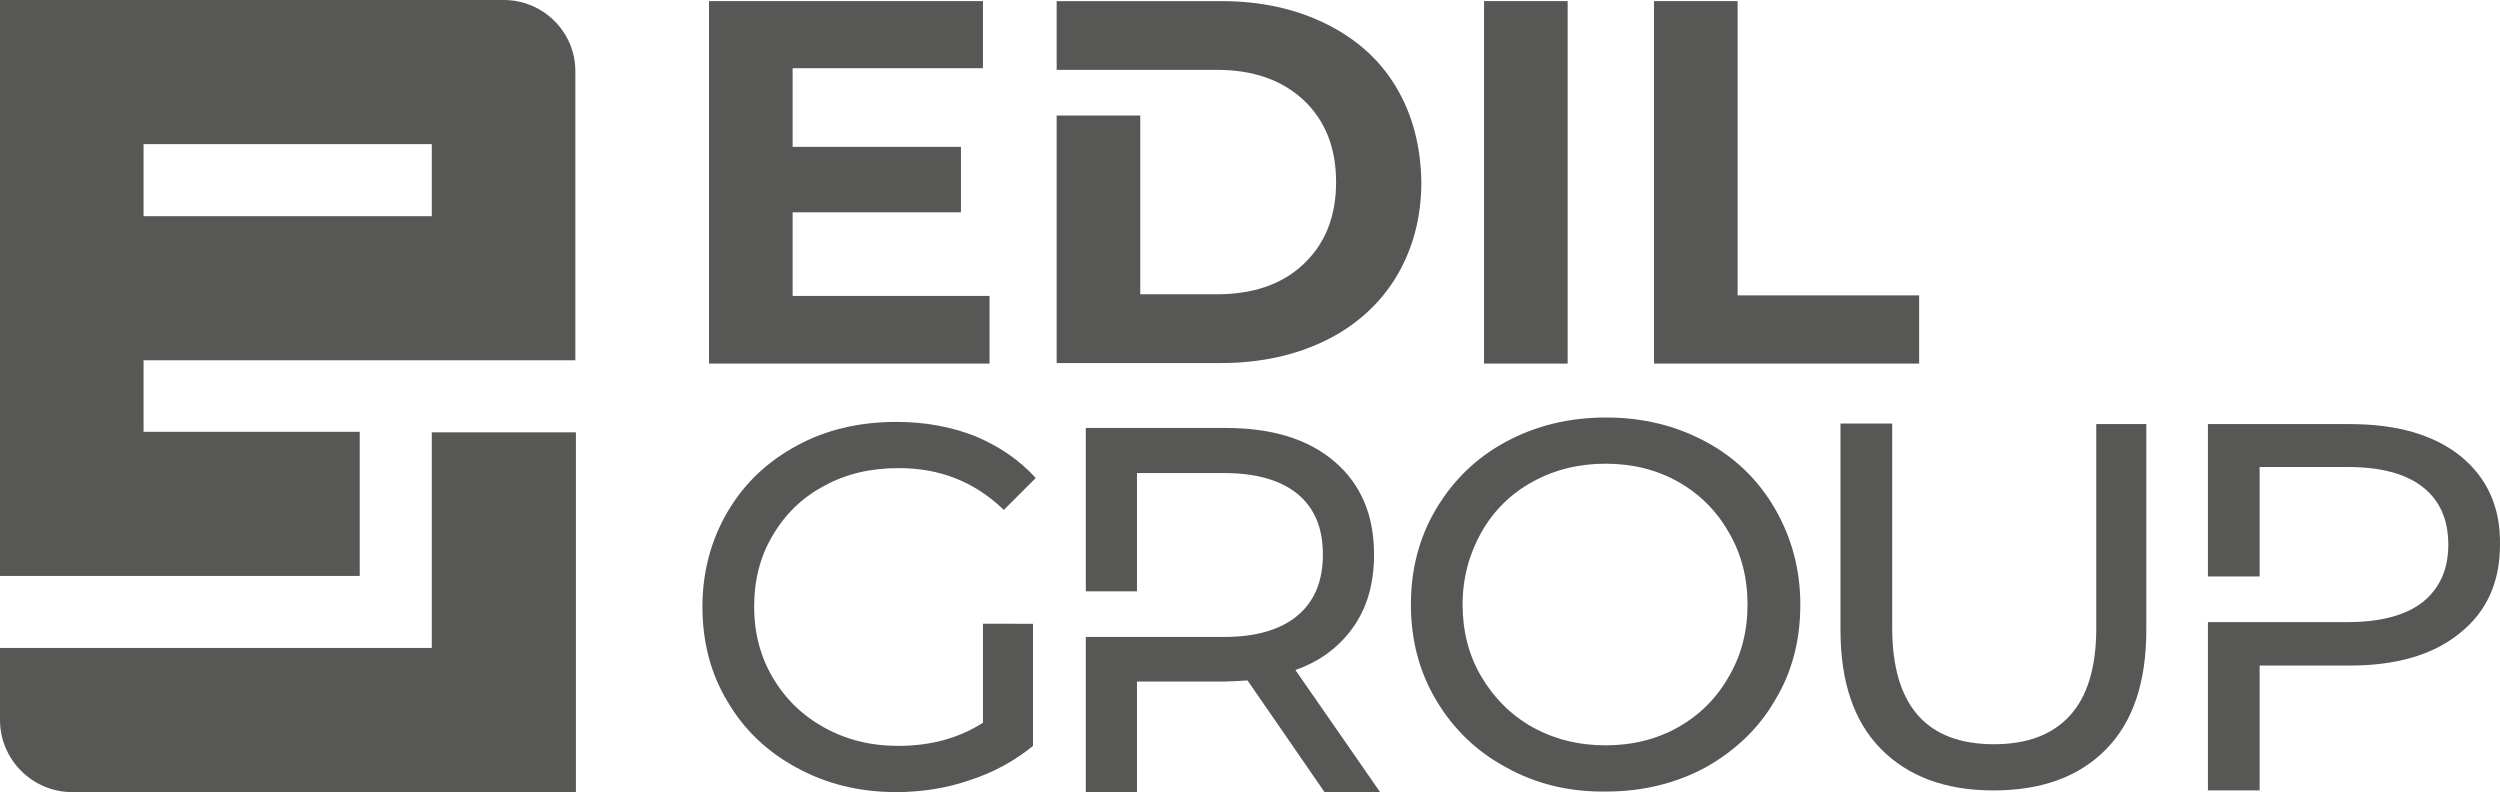 <svg xmlns="http://www.w3.org/2000/svg" xmlns:xlink="http://www.w3.org/1999/xlink" version="1.1" id="Livello_1" x="0px" y="0px" style="enable-background:new 0 0 841.9 595.3;" xml:space="preserve" viewBox="194.6 226.5 454.5 144">
<style type="text/css">
	.st0{fill:#575756;}
</style>
<g>
	<path class="st0" d="M273.1,331.2v2.9v10.2h-65.4h-13.1v13.1c0,7.2,5.9,13.1,13.1,13.1h91.6v-65.4h-26.2V331.2z"/>
	<path class="st0" d="M273.1,265.8h-52.4v-13.1h52.4V265.8z M286.2,226.5h-91.6v104.7H260v-26.2h-39.3V292h78.5v-52.4   C299.3,232.4,293.4,226.5,286.2,226.5"/>
</g>
<polygon class="st0" points="323.5,226.7 323.5,292.6 374.5,292.6 374.5,280.3 338.7,280.3 338.7,265.1 369.3,265.1 369.3,253.2   338.7,253.2 338.7,238.9 373.3,238.9 373.3,226.7 "/>
<rect x="464.4" y="226.7" class="st0" width="15.2" height="65.9"/>
<polygon class="st0" points="495.3,226.7 495.3,292.6 543.5,292.6 543.5,280.2 510.5,280.2 510.5,226.7 "/>
<path class="st0" d="M448.4,242.3c-3-5-7.3-8.8-12.8-11.5c-5.5-2.7-11.8-4.1-19-4.1h-29.9v12.5h15.2h3h10.9c6.6,0,11.8,1.8,15.8,5.5  c3.9,3.7,5.9,8.6,5.9,14.9c0,6.3-2,11.2-5.9,14.9c-3.9,3.7-9.2,5.5-15.8,5.5h-13.9v-32.5h-15.2v45h29.9c7.1,0,13.5-1.4,19-4.1  c5.5-2.7,9.8-6.6,12.8-11.5c3-5,4.6-10.7,4.6-17.3C452.9,253.1,451.4,247.3,448.4,242.3"/>
<path class="st0" d="M536.5,362.6c-4.9-5-7.3-12.2-7.3-21.6v-37.5h9.4v37.1c0,14.1,6.2,21.2,18.5,21.2c6,0,10.6-1.7,13.8-5.2  c3.2-3.5,4.8-8.8,4.8-15.9v-37.1h9.1V341c0,9.5-2.4,16.7-7.3,21.7c-4.9,5-11.7,7.5-20.5,7.5S541.4,367.6,536.5,362.6"/>
<path class="st0" d="M641.9,309.4c-4.9-3.9-11.6-5.8-20.1-5.8H596v27.7h9.4v-19.9h16c6,0,10.5,1.2,13.6,3.6  c3.1,2.4,4.7,5.9,4.7,10.5c0,4.6-1.6,8-4.7,10.5c-3.1,2.4-7.7,3.6-13.6,3.6h-16v0H596v30.6h9.4v-22.7h16.3c8.5,0,15.2-1.9,20.1-5.9  c4.9-3.9,7.3-9.3,7.3-16.1C649.2,318.6,646.7,313.3,641.9,309.4"/>
<path class="st0" d="M373.3,339.9v18c-4.4,2.8-9.5,4.2-15.4,4.2c-5,0-9.4-1.1-13.4-3.3c-4-2.2-7.1-5.2-9.4-9.1  c-2.3-3.9-3.4-8.2-3.4-12.9c0-4.8,1.1-9.2,3.4-13c2.3-3.9,5.4-6.9,9.4-9c4-2.2,8.5-3.2,13.5-3.2c7.5,0,13.8,2.5,19.1,7.6l5.8-5.8  c-3-3.3-6.7-5.8-11-7.6c-4.3-1.7-9.1-2.6-14.3-2.6c-6.7,0-12.8,1.4-18.1,4.3c-5.4,2.9-9.6,6.9-12.6,12c-3,5.1-4.6,10.9-4.6,17.3  c0,6.4,1.5,12.2,4.6,17.3c3,5.1,7.2,9.1,12.6,12c5.3,2.9,11.3,4.4,18,4.4c4.7,0,9.2-0.7,13.5-2.2c4.3-1.4,8.1-3.5,11.4-6.2v-22.2  H373.3z"/>
<path class="st0" d="M468.4,366c-5.4-2.9-9.6-7-12.7-12.2c-3.1-5.2-4.6-11-4.6-17.4c0-6.4,1.5-12.2,4.6-17.4  c3.1-5.2,7.3-9.3,12.7-12.2c5.4-2.9,11.4-4.4,18.2-4.4c6.7,0,12.7,1.5,18.1,4.4c5.4,2.9,9.6,7,12.6,12.2c3,5.2,4.6,11,4.6,17.4  c0,6.5-1.5,12.3-4.6,17.4c-3,5.2-7.3,9.2-12.6,12.2c-5.4,2.9-11.4,4.4-18.1,4.4C479.8,370.5,473.8,369,468.4,366 M499.7,358.7  c3.9-2.2,7-5.3,9.2-9.2c2.3-3.9,3.4-8.3,3.4-13.1c0-4.8-1.1-9.2-3.4-13.1c-2.2-3.9-5.3-7-9.2-9.2c-3.9-2.2-8.3-3.3-13.2-3.3  s-9.3,1.1-13.3,3.3c-4,2.2-7.1,5.3-9.3,9.2c-2.2,3.9-3.4,8.3-3.4,13.1c0,4.8,1.1,9.2,3.4,13.1c2.3,3.9,5.4,7,9.3,9.2  c4,2.2,8.4,3.3,13.3,3.3S495.8,360.9,499.7,358.7"/>
<path class="st0" d="M430.1,348.3c4.6-1.6,8.1-4.3,10.6-7.9c2.5-3.6,3.7-7.9,3.7-13.1c0-7.2-2.4-12.8-7.2-16.9  c-4.8-4.1-11.4-6.1-19.8-6.1H392V334h9.3v-21.5h15.8c5.9,0,10.3,1.3,13.4,3.8c3.1,2.6,4.6,6.2,4.6,11c0,4.8-1.5,8.5-4.6,11.1  c-3.1,2.6-7.6,3.9-13.4,3.9H402h-0.7H392v28.2h9.3v-20.1h16c1,0,2.3-0.1,4.1-0.2l14,20.3h10.1L430.1,348.3z"/>
</svg>